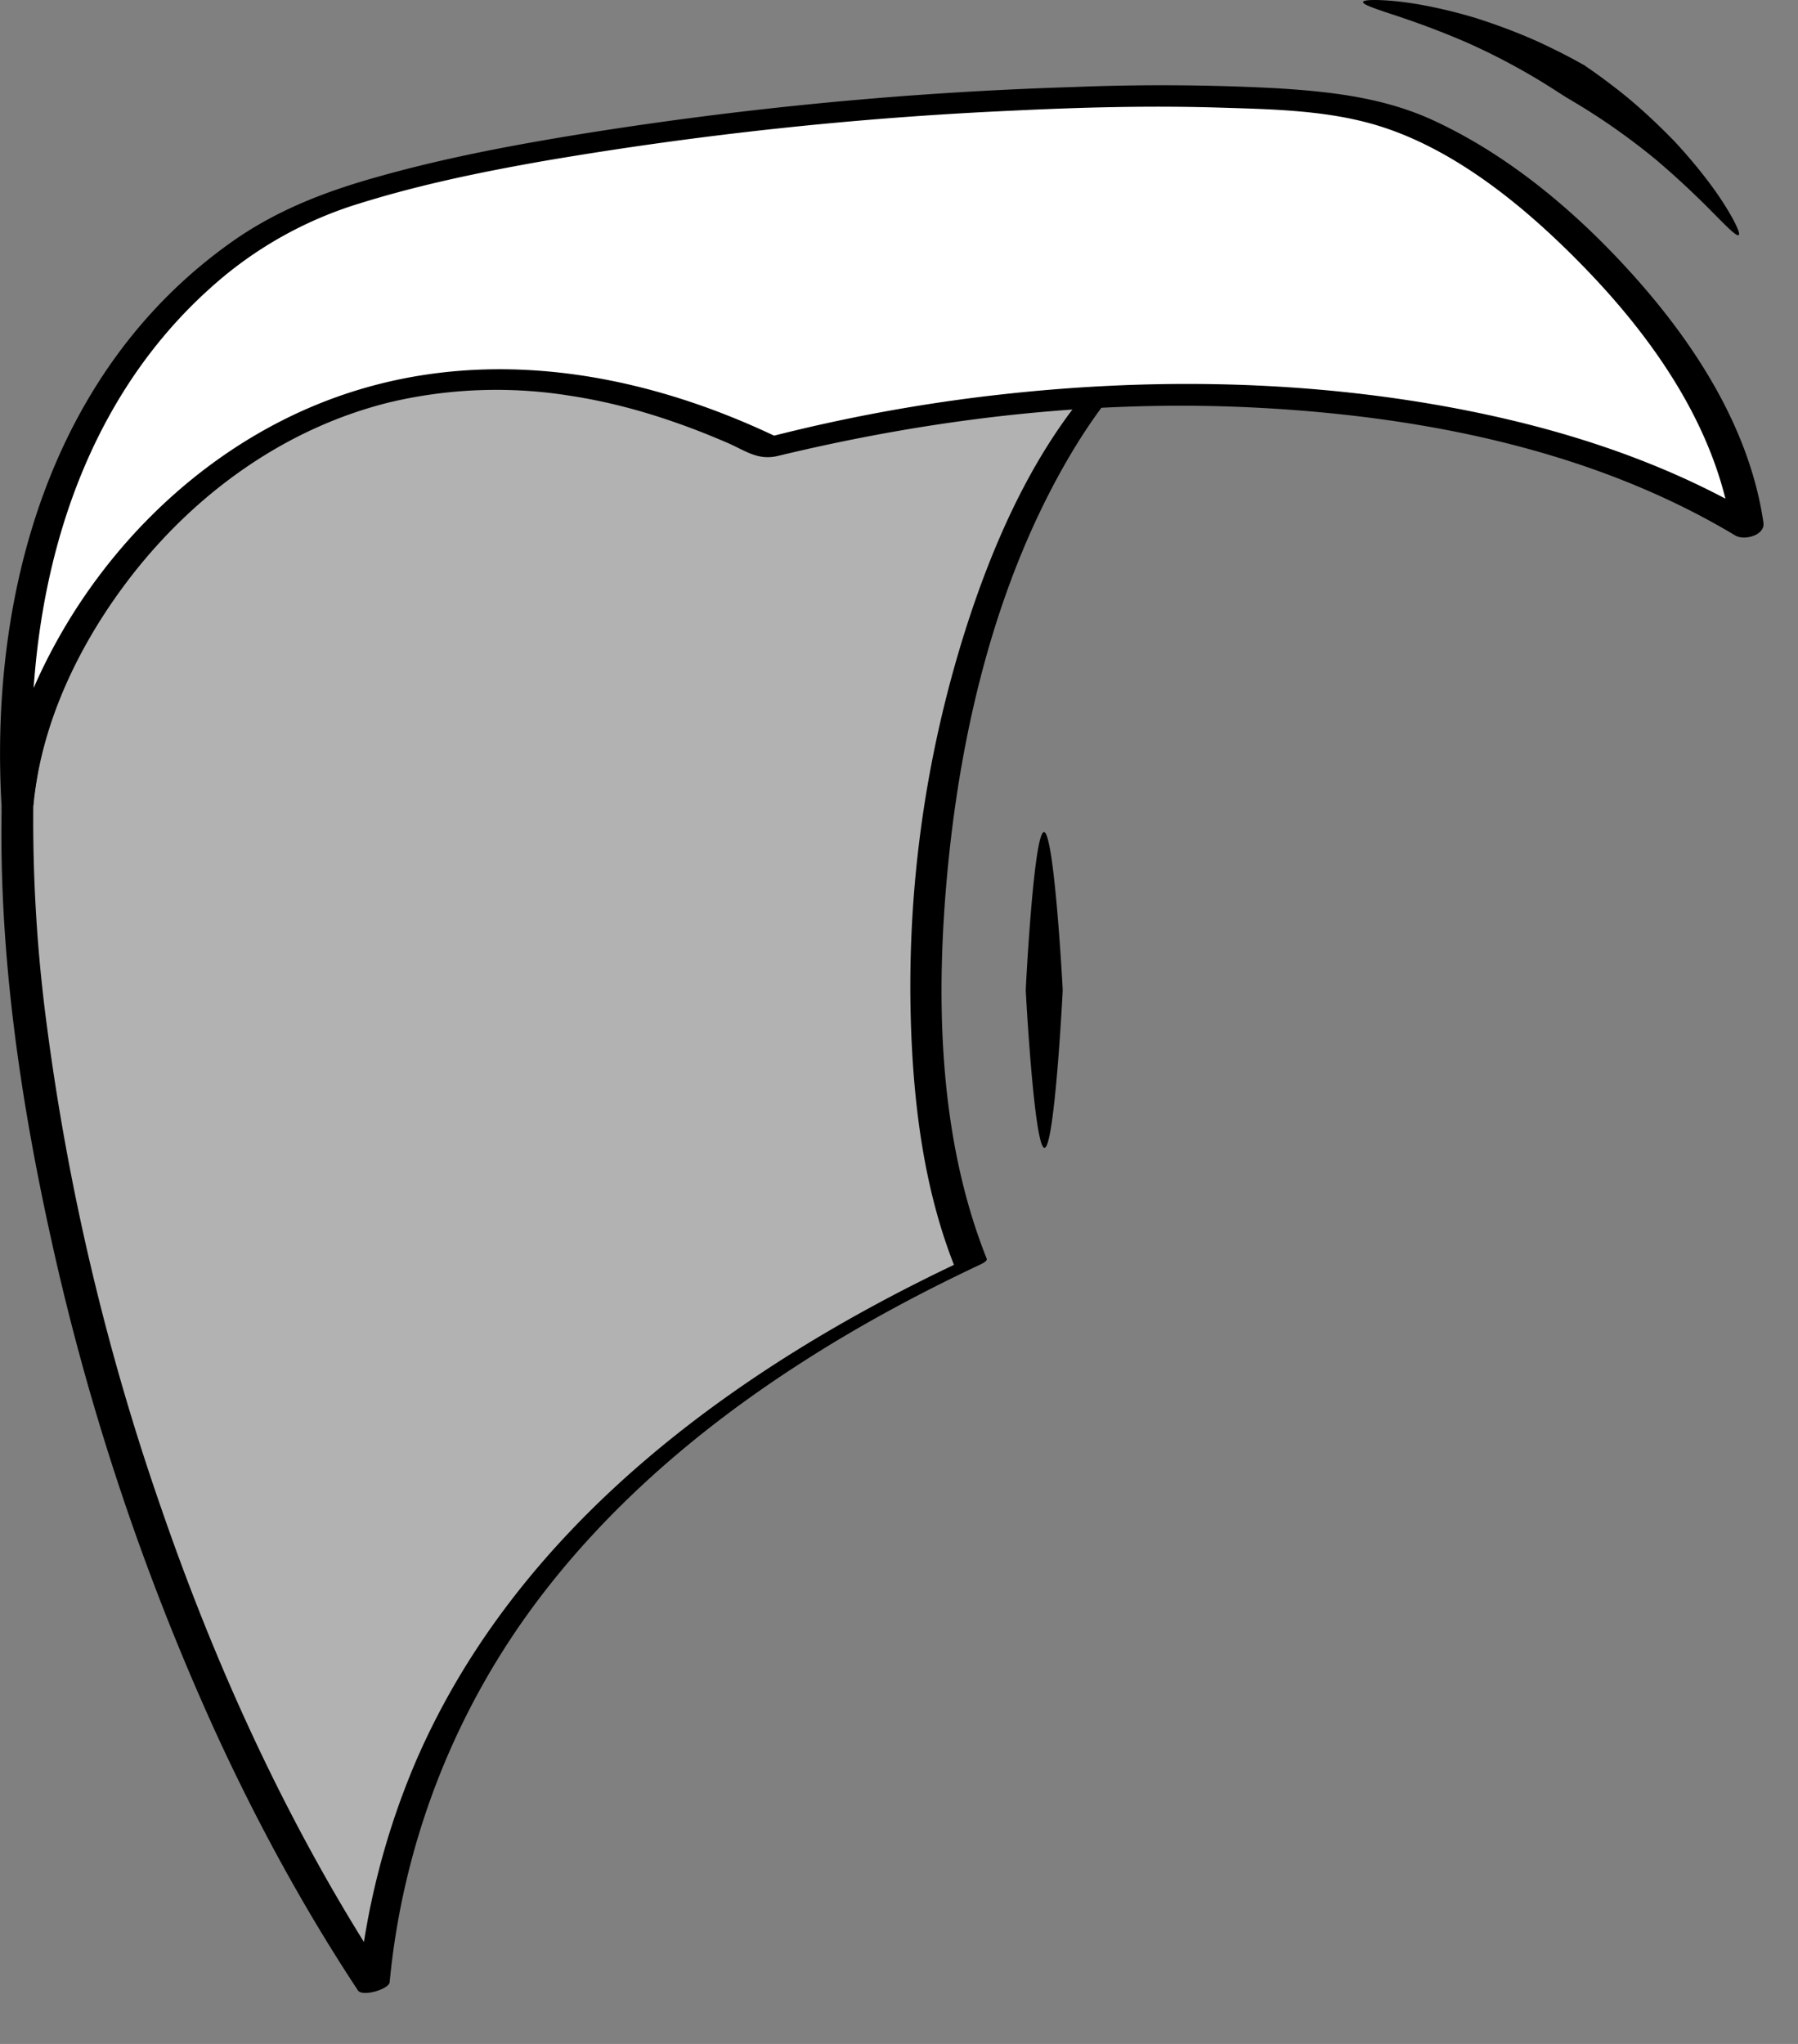 <?xml version="1.0" encoding="UTF-8"?> <svg xmlns="http://www.w3.org/2000/svg" width="22" height="25" fill="none"><rect width="100%" height="100%" fill="#808080" stroke="none"/><g clip-path="url(#a)"><path d="M.215 9.85c-.079 3.758 1.375 9.943 4.36 14.445.431-4.62 3.966-7.281 7.304-8.847-1.296-3.21-.236-9.982 2.749-11.665C10.7 2.295 1.354 1.55.215 9.85z" fill="#B2B2B2"></path><path d="M.02 9.902c-.032 1.77.227 3.547.61 5.272a30.118 30.118 0 0 0 2.013 6.024c.501 1.09 1.076 2.147 1.737 3.148.052.079.38-.012.388-.103A9.21 9.21 0 0 1 6.48 19.71c.888-1.223 2.054-2.226 3.322-3.04.7-.451 1.434-.846 2.188-1.201.016-.008.096-.042.083-.074-.597-1.497-.628-3.217-.474-4.8.17-1.734.605-3.524 1.5-5.036.418-.704.957-1.362 1.677-1.775.009-.005.076-.052.035-.067-2.028-.764-4.285-1.052-6.443-.913-2.395.154-4.893.937-6.513 2.79C.797 6.804.242 8.33.02 9.902c-.005.038.372.01.388-.104.191-1.365.639-2.704 1.464-3.822.698-.946 1.644-1.683 2.711-2.175 2.07-.953 4.49-1.03 6.718-.722 1.068.148 2.133.388 3.143.768l.035-.067c-1.37.786-2.144 2.34-2.62 3.782a14.426 14.426 0 0 0-.695 5.355c.053.877.193 1.763.52 2.583l.083-.074c-2.773 1.305-5.44 3.242-6.684 6.13a9.33 9.33 0 0 0-.704 2.79l.388-.103C3.58 22.445 2.67 20.473 1.97 18.44a29.598 29.598 0 0 1-1.394-5.875 19.015 19.015 0 0 1-.168-2.767c0-.053-.386-.004-.388.104z" fill="#000"></path><path d="M.215 9.85c.236-2.584 3.652-7.086 9.19-4.374 4.241-1.107 9.072-.793 11.978.968-.314-2.31-3.069-4.748-4.634-5.089C14.235.807 5.33 1.58 3.318 2.803 1 4.213.018 6.875.215 9.85z" fill="#fff"></path><path d="M.411 9.832c.1-1.037.6-2.036 1.242-2.845.794-.998 1.876-1.764 3.126-2.069a5.683 5.683 0 0 1 2.218-.074c.433.067.859.18 1.272.325.216.075.429.16.638.25.223.099.37.216.614.157 1.959-.472 3.96-.7 5.976-.583 1.978.115 4.02.527 5.736 1.557.107.065.367-.001.344-.158-.163-1.12-.806-2.137-1.546-2.973-.692-.781-1.534-1.503-2.489-1.945-.605-.28-1.253-.353-1.912-.394a26.793 26.793 0 0 0-2.507-.015 47.184 47.184 0 0 0-6.005.573c-.833.135-1.666.291-2.479.52-.649.18-1.253.411-1.805.802C.604 4.538-.14 7.293.022 9.9c.01.16.398.072.387-.103-.142-2.269.41-4.702 2.165-6.274a4.814 4.814 0 0 1 1.843-1.04c.74-.23 1.504-.386 2.267-.519a46.41 46.41 0 0 1 5.695-.61c.854-.042 1.71-.064 2.565-.037.593.018 1.222.031 1.799.186 1.034.276 1.965 1.062 2.689 1.816.838.874 1.58 1.956 1.758 3.176l.344-.158c-1.268-.761-2.713-1.186-4.166-1.42-1.673-.269-3.391-.281-5.074-.097-.986.107-1.962.286-2.921.534l.183.015c-1.755-.85-3.749-1.18-5.605-.45C2.54 5.474 1.372 6.584.658 7.909.332 8.513.086 9.18.02 9.868c-.018.185.376.125.391-.036zm12.363.346c.125 0 .229 1.9.229 1.932 0 .03-.099 1.93-.223 1.93-.125 0-.229-1.9-.229-1.93 0-.03.098-1.932.223-1.932zm8.5-7.303c-.026.02-.147-.104-.326-.285-.217-.22-.445-.432-.68-.632a8.113 8.113 0 0 0-.75-.55c-.213-.138-.366-.222-.373-.23-.01-.003-.153-.102-.372-.232a8.093 8.093 0 0 0-.825-.426 10.441 10.441 0 0 0-.87-.33c-.241-.08-.405-.133-.4-.166.004-.029.178-.033.439-.005.26.028.604.1.942.202.336.107.668.239.91.36.244.116.403.212.414.215.008.008.164.109.377.275.216.163.481.402.726.655.241.258.458.534.599.754.141.22.214.379.19.395z" fill="#000"></path></g><defs><clipPath id="a"><path fill="#fff" d="M0 0h21.579v24.376H0z"></path></clipPath></defs></svg> 